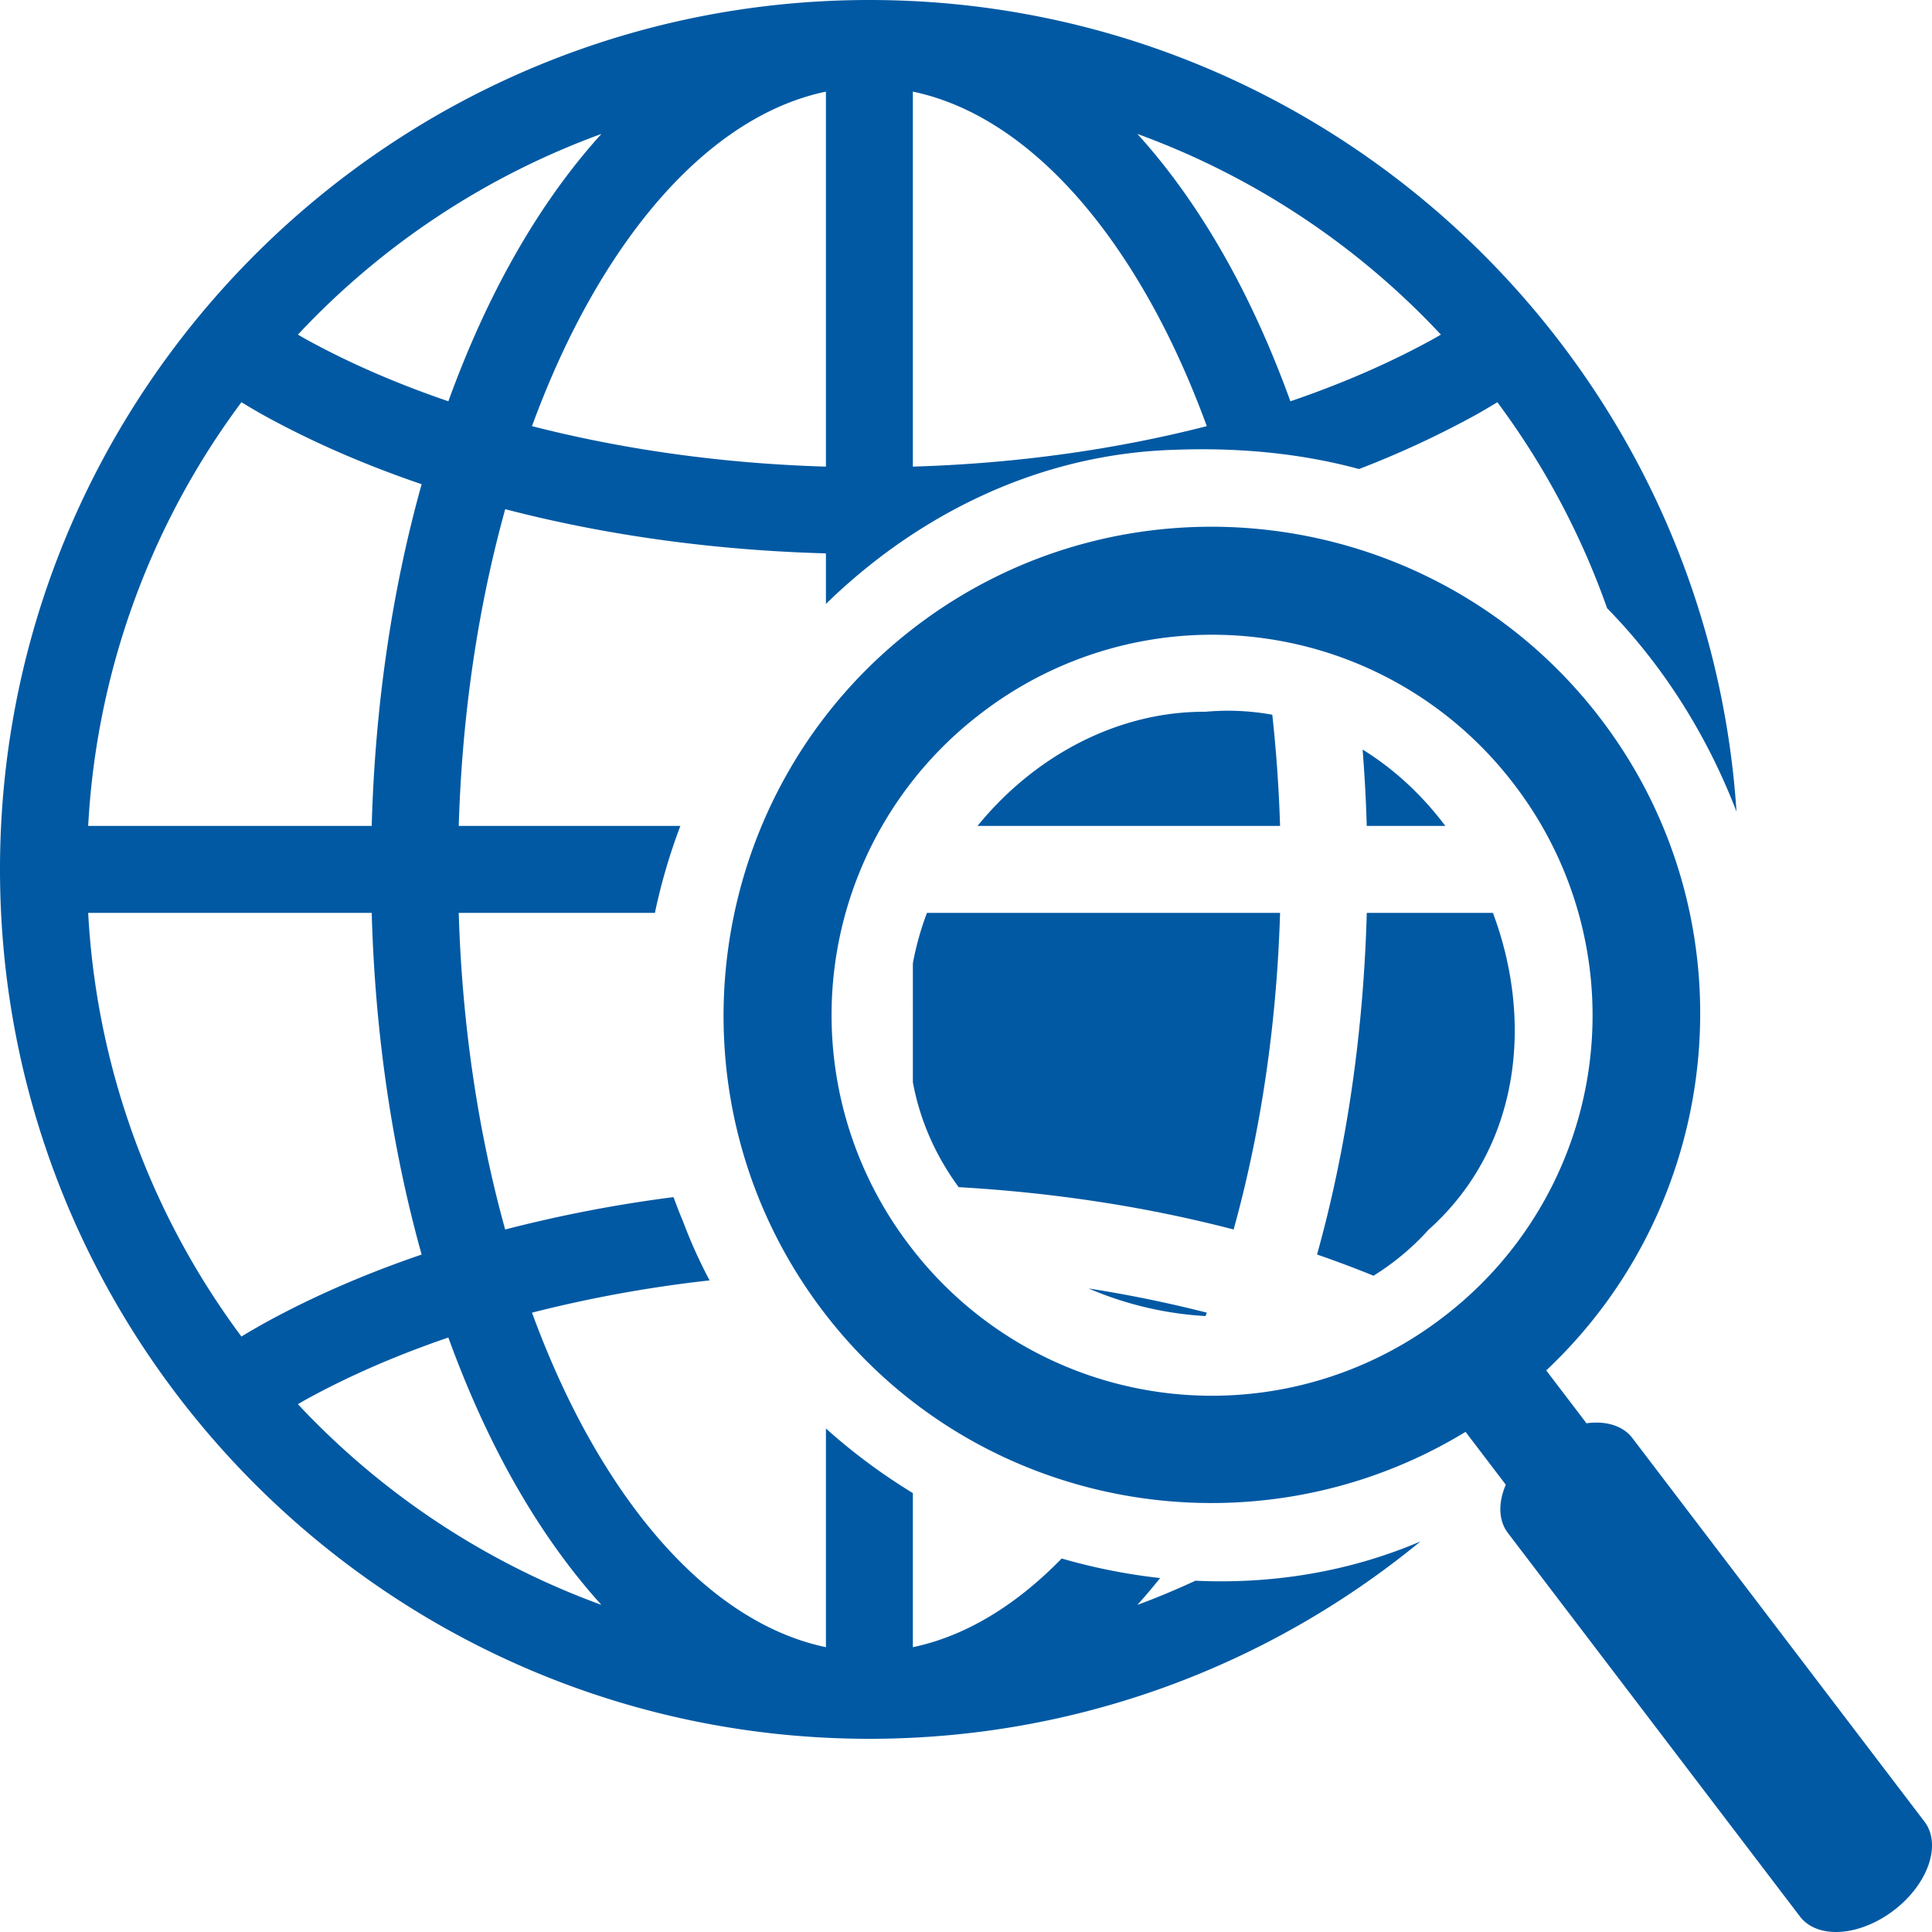 <?xml version="1.0" encoding="UTF-8"?> <svg xmlns="http://www.w3.org/2000/svg" xmlns:xlink="http://www.w3.org/1999/xlink" width="800px" height="800px" viewBox="0 0 100 100" aria-hidden="true" role="img" class="iconify iconify--gis" preserveAspectRatio="xMidYMid meet" fill="" stroke=""><g id="SVGRepo_bgCarrier" stroke-width="0"></g><g id="SVGRepo_tracerCarrier" stroke-linecap="round" stroke-linejoin="round"></g><g id="SVGRepo_iconCarrier"><path d="M63.637 36.787c-.409-.002-.822.016-1.24.053c-4.643-.023-8.927 2.372-11.8 5.91h15.659a73.77 73.77 0 0 0-.402-5.756a12.989 12.989 0 0 0-2.217-.207zm2.217.207zm4.675 1.803c.1 1.302.177 2.618.213 3.953h4.069c-1.186-1.576-2.63-2.933-4.282-3.953zM50.598 42.75zm24.224.018zm.739 1.062zm-25.791.03zm26.47 1.128zm-27.193.024zm-1.068 2.238a15.189 15.189 0 0 0-.729 2.613v6.15c.372 2.027 1.209 3.85 2.37 5.434c5.032.288 9.82 1.04 14.232 2.192c1.373-4.946 2.229-10.5 2.404-16.389H47.979zm-.729 8.764c-.037-.204-.058-.414-.086-.621c.028.207.049.417.086.62zm0-6.15zm29.547-3.759zm-6.053 1.145c-.174 6.32-1.072 12.3-2.574 17.684a56.21 56.21 0 0 1 2.922 1.097a13.14 13.14 0 0 0 2.844-2.375c4.786-4.274 5.426-10.836 3.337-16.406h-6.529zm-23.732 4.537c-.01.18-.012.36-.014.541c.003-.18.003-.361.014-.54zm2.62 9.678zm.67.844zm.737.8zm.744.705zm.934.764zm.795.57zm1.066.657zm16.506.23zm-15.625.242zm.887.414a17.922 17.922 0 0 0 6.05 1.428c.023-.06.047-.116.069-.176a65.81 65.81 0 0 0-6.12-1.252zm6.05 1.428zm1.141.026zm1.137-.053zm1.127-.133zm4.275-1.357zm-1.012.46zm-1.119.4z" fill="rgb(1,89,163)"></path><path d="M66.129 27.495c-6.422-.87-13.175.702-18.72 4.925c-11.09 8.444-13.247 24.366-4.802 35.456c7.905 10.38 22.34 12.883 33.25 6.237l2.083 2.736a2.69 4.051 52.712 0 0 .106 2.494l15.12 19.855a2.69 4.051 52.712 0 0 4.852-.314a2.69 4.051 52.712 0 0 1.594-4.595l-15.12-19.855a2.69 4.051 52.712 0 0-2.376-.765l-2.084-2.737c9.31-8.75 10.737-23.33 2.833-33.71c-4.223-5.546-10.314-8.857-16.736-9.727zm-.75 5.537a19.617 19.617 0 0 1 13.013 7.596a19.635 19.635 0 0 1-3.735 27.577a19.635 19.635 0 0 1-27.576-3.735a19.635 19.635 0 0 1 3.734-27.576a19.614 19.614 0 0 1 14.564-3.862z" fill="rgb(1,89,163)"></path><path d="M45 0C20.174 0 0 20.174 0 45s20.174 45 45 45c10.822 0 20.757-3.834 28.523-10.215c-3.712 1.584-7.69 2.217-11.648 2.033c-.983.451-1.98.878-3.004 1.25c.402-.443.793-.91 1.178-1.388a30.394 30.394 0 0 1-5.096-1.012c-2.4 2.461-5.014 4.028-7.703 4.59v-7.975a30.623 30.623 0 0 1-4.5-3.344v11.319c-4.59-.96-8.96-4.825-12.424-11.115c-1.032-1.876-1.967-3.956-2.79-6.2a67.325 67.325 0 0 1 9.193-1.67a25.55 25.55 0 0 1-1.383-3.072c-.177-.41-.331-.824-.485-1.238a70.37 70.37 0 0 0-8.713 1.676c-1.373-4.946-2.229-10.5-2.404-16.389h10.154a30.293 30.293 0 0 1 1.317-4.5h-11.47c.174-5.892 1.03-11.447 2.405-16.395c5.099 1.328 10.7 2.125 16.6 2.288v2.615c4.812-4.687 11.104-7.777 18.06-7.977c3.206-.121 6.431.157 9.532.996a48.958 48.958 0 0 0 5.972-2.763c.406-.224.798-.46 1.19-.694a40.393 40.393 0 0 1 5.68 10.662c2.915 2.973 5.188 6.601 6.697 10.528C88.336 18.577 68.819 0 45 0zm-2.25 4.742v19.41c-5.43-.16-10.57-.904-15.215-2.095c.824-2.244 1.759-4.324 2.791-6.2C33.79 9.567 38.161 5.702 42.75 4.742zm4.5 0c4.59.96 8.96 4.825 12.424 11.115c1.032 1.876 1.967 3.956 2.79 6.2c-4.645 1.191-9.784 1.934-15.214 2.095V4.742zm-16.121 2.19c-1.759 1.94-3.35 4.219-4.746 6.754c-1.194 2.168-2.254 4.544-3.176 7.084c-2.687-.918-5.158-1.993-7.35-3.2c-.15-.082-.29-.166-.437-.25A40.476 40.476 0 0 1 31.129 6.932zm27.742 0a40.476 40.476 0 0 1 15.71 10.388c-.148.084-.288.168-.438.25c-2.193 1.208-4.664 2.284-7.352 3.201c-.92-2.54-1.98-4.917-3.174-7.085c-1.396-2.535-2.987-4.814-4.746-6.754zM12.496 20.82c.392.234.784.47 1.19.694c2.466 1.358 5.197 2.547 8.138 3.549c-1.506 5.384-2.41 11.364-2.584 17.687H4.564a40.315 40.315 0 0 1 7.932-21.93zM4.564 47.25H19.24c.174 6.322 1.078 12.302 2.584 17.686c-2.94 1.003-5.672 2.192-8.138 3.55a40.28 40.28 0 0 0-1.19.692A40.308 40.308 0 0 1 4.564 47.25zm18.643 21.98c.922 2.54 1.982 4.916 3.176 7.084c1.396 2.535 2.987 4.814 4.746 6.754a40.476 40.476 0 0 1-15.71-10.388c.148-.084.288-.168.438-.25c2.192-1.207 4.663-2.282 7.35-3.2z" fill="rgb(1,89,163)"></path></g></svg> 